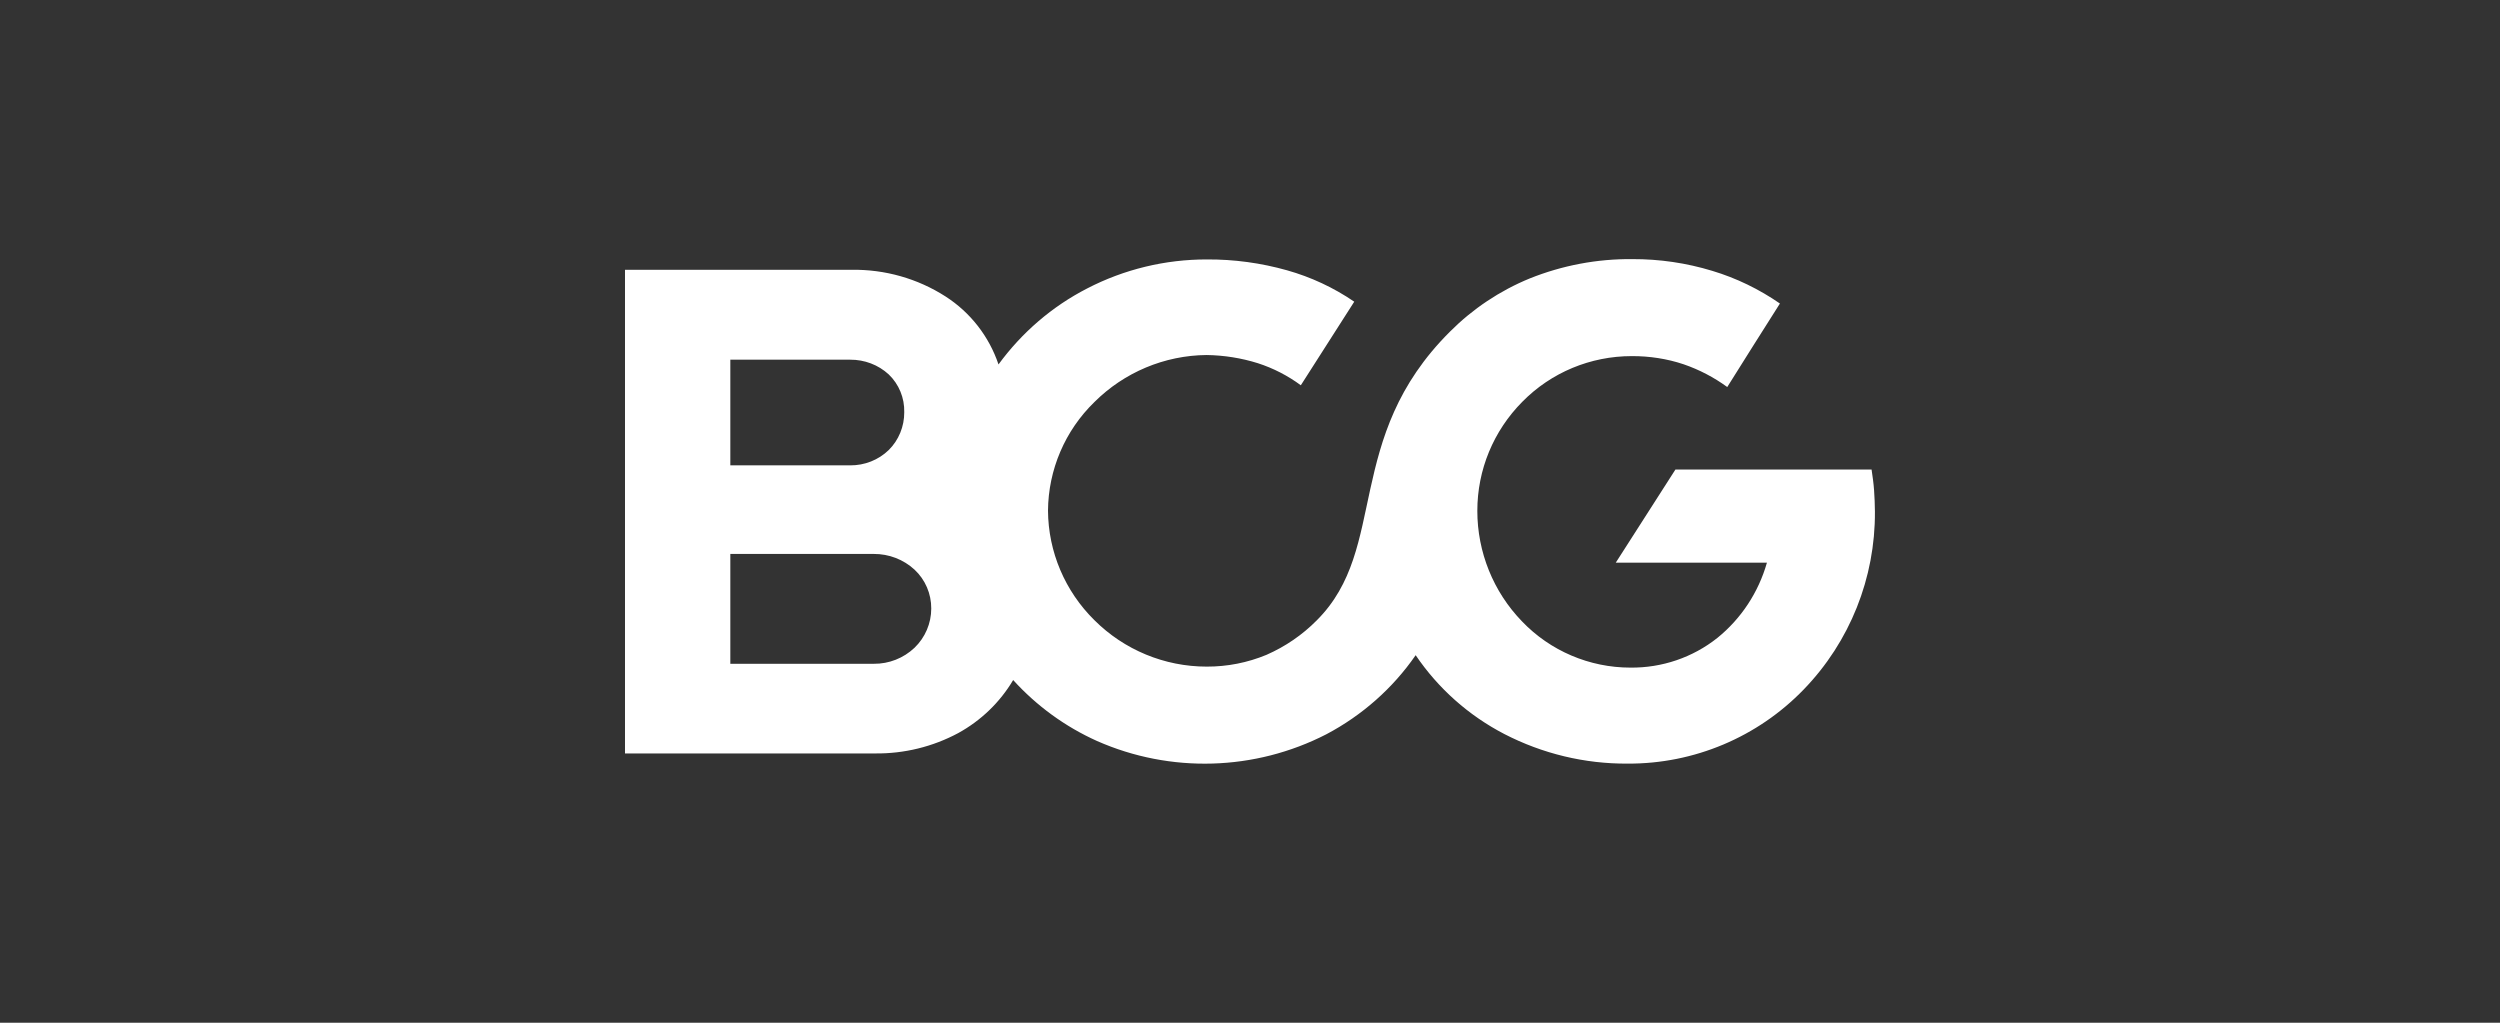 <svg width="220" height="90" viewBox="0 0 220 90" fill="none" xmlns="http://www.w3.org/2000/svg">
<rect x="0" y="0" width="220" height="90" fill="#333333" stroke="none"/>
<path fill-rule="evenodd" clip-rule="evenodd" d="M64.269 58.405V48.747H76.89C78.225 48.74 79.501 49.231 80.476 50.126C81.429 51.013 81.957 52.26 81.95 53.55C81.95 54.856 81.415 56.102 80.476 57.005C79.508 57.921 78.225 58.427 76.89 58.413H64.269V58.405ZM64.269 40.952V31.653H74.815C76.076 31.646 77.286 32.1 78.21 32.951C79.112 33.816 79.603 35.019 79.574 36.273C79.581 37.527 79.09 38.73 78.21 39.602C77.301 40.483 76.083 40.959 74.815 40.952H64.269ZM164.993 45.022C164.993 44.384 164.956 43.768 164.919 43.145C164.875 42.521 164.787 41.92 164.699 41.319H147.437L142.186 49.517H155.489C154.748 52.12 153.23 54.438 151.125 56.139C148.955 57.862 146.249 58.779 143.477 58.75C139.876 58.75 136.415 57.276 133.936 54.68C131.406 52.069 130.005 48.578 130.005 44.956C130.005 41.333 131.428 37.916 133.965 35.356C136.503 32.775 139.964 31.338 143.594 31.338C145.141 31.331 146.689 31.565 148.155 32.056C149.527 32.526 150.832 33.208 151.998 34.059L154.308 30.384L156.633 26.71C154.807 25.449 152.805 24.474 150.685 23.836C148.397 23.139 146.029 22.794 143.645 22.802C140.551 22.773 137.485 23.352 134.618 24.503C131.985 25.581 129.595 27.18 127.6 29.182C122.87 33.89 121.55 38.657 120.589 43.02C119.629 47.383 119.079 51.395 115.874 54.592C114.605 55.875 113.102 56.902 111.445 57.628C109.78 58.317 107.991 58.669 106.187 58.662C102.476 58.662 98.927 57.188 96.309 54.577C93.72 52.025 92.246 48.564 92.224 44.934C92.253 41.333 93.72 37.894 96.309 35.379C98.927 32.768 102.476 31.272 106.187 31.242C107.719 31.265 109.237 31.506 110.689 31.961C112.053 32.401 113.329 33.061 114.473 33.904L119.174 26.549C117.363 25.31 115.361 24.378 113.256 23.785C110.961 23.139 108.599 22.817 106.216 22.831C102.542 22.824 98.927 23.697 95.671 25.383C92.583 26.967 89.914 29.27 87.868 32.071C87.039 29.607 85.397 27.495 83.204 26.087C80.747 24.511 77.873 23.697 74.939 23.741H55V66.303H77.015C79.559 66.332 82.075 65.716 84.319 64.514C86.321 63.414 87.993 61.808 89.159 59.843C91.219 62.116 93.735 63.949 96.543 65.21C103.011 68.063 110.433 67.843 116.717 64.617C119.856 62.959 122.562 60.576 124.579 57.657C126.559 60.583 129.243 62.967 132.381 64.594C135.733 66.325 139.465 67.227 143.242 67.198C149.079 67.227 154.675 64.866 158.723 60.678C162.793 56.477 165.029 50.852 164.993 45.022Z" fill="white"/>
</svg>
